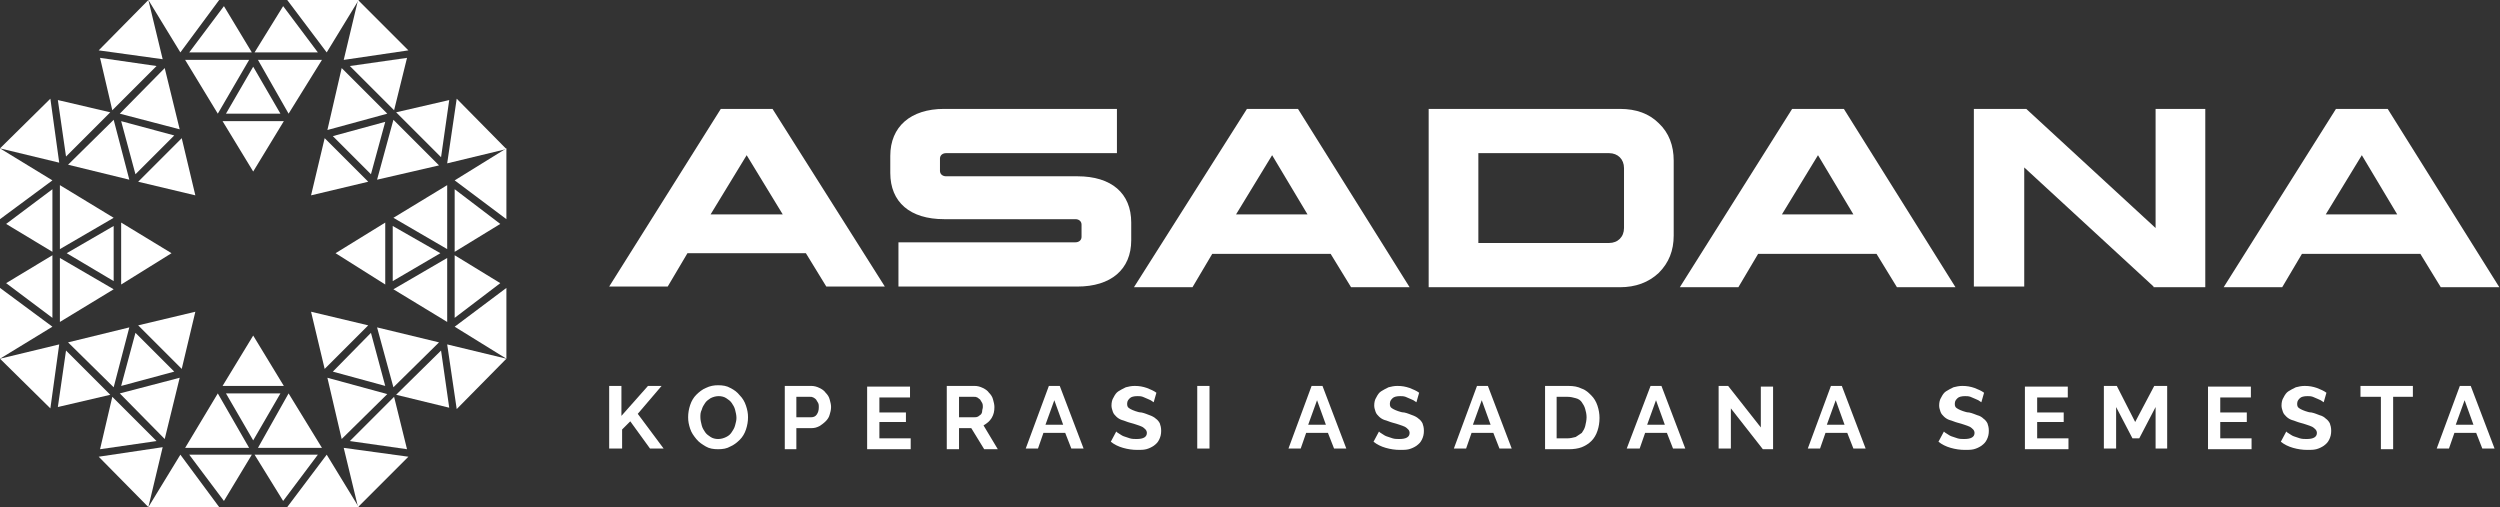 <?xml version="1.0" encoding="utf-8"?>
<!-- Generator: Adobe Illustrator 23.0.1, SVG Export Plug-In . SVG Version: 6.00 Build 0)  -->
<svg version="1.1" id="Layer_1" xmlns="http://www.w3.org/2000/svg" xmlns:xlink="http://www.w3.org/1999/xlink" x="0px" y="0px"
	 viewBox="0 0 367.3 74.5" style="enable-background:new 0 0 367.3 74.5;" xml:space="preserve">
<rect x="0" y="0" width="367.3" height="74.5" fill="#333333" stroke="none"/>
<style type="text/css">
	.st0{fill:#FFFFFF;}
</style>
<g>
	<g>
		<polygon class="st0" points="41.7,17.8 32.7,17.8 37.2,25.2 		"/>
		<polygon class="st0" points="52.7,0 42.2,0 48,7.7 		"/>
		<polygon class="st0" points="37.4,7.7 46.7,7.7 41.6,0.9 		"/>
		<polygon class="st0" points="32.9,0.9 27.8,7.7 37,7.7 		"/>
		<polygon class="st0" points="21.8,0 26.5,7.7 32.2,0 		"/>
		<polygon class="st0" points="47.3,8.8 37.9,8.8 42.4,16.7 		"/>
		<polygon class="st0" points="27.2,8.8 32,16.7 36.6,8.8 		"/>
		<polygon class="st0" points="33.2,16.7 41.2,16.7 37.2,9.8 		"/>
	</g>
	<g>
		<polygon class="st0" points="26.7,20.3 20.3,26.7 28.7,28.7 		"/>
		<polygon class="st0" points="21.8,0 14.5,7.4 23.9,8.7 		"/>
		<polygon class="st0" points="16.5,16.2 23,9.7 14.7,8.5 		"/>
		<polygon class="st0" points="8.5,14.7 9.7,23 16.2,16.5 		"/>
		<polygon class="st0" points="0,21.8 8.7,23.9 7.4,14.5 		"/>
		<polygon class="st0" points="24.2,10 17.6,16.7 26.4,19 		"/>
		<polygon class="st0" points="10,24.2 19,26.4 16.7,17.6 		"/>
		<polygon class="st0" points="19.9,25.6 25.6,19.9 17.8,17.8 		"/>
	</g>
	<g>
		<polygon class="st0" points="17.8,32.7 17.8,41.8 25.2,37.2 		"/>
		<polygon class="st0" points="0,21.8 0,32.2 7.7,26.5 		"/>
		<polygon class="st0" points="7.7,37 7.7,27.8 0.9,32.9 		"/>
		<polygon class="st0" points="0.9,41.6 7.7,46.7 7.7,37.5 		"/>
		<polygon class="st0" points="0,52.7 7.7,48 0,42.3 		"/>
		<polygon class="st0" points="8.8,27.2 8.8,36.6 16.7,32 		"/>
		<polygon class="st0" points="8.8,47.3 16.7,42.5 8.8,37.9 		"/>
		<polygon class="st0" points="16.7,41.3 16.7,33.2 9.8,37.2 		"/>
	</g>
	<g>
		<polygon class="st0" points="20.3,47.8 26.7,54.2 28.7,45.8 		"/>
		<polygon class="st0" points="0,52.7 7.4,60 8.7,50.6 		"/>
		<polygon class="st0" points="16.2,58 9.7,51.5 8.5,59.8 		"/>
		<polygon class="st0" points="14.7,66 23,64.8 16.5,58.3 		"/>
		<polygon class="st0" points="21.8,74.5 23.9,65.7 14.5,67.1 		"/>
		<polygon class="st0" points="10,50.3 16.7,56.9 19,48.1 		"/>
		<polygon class="st0" points="24.2,64.5 26.4,55.5 17.6,57.8 		"/>
		<polygon class="st0" points="25.6,54.6 19.9,48.9 17.8,56.7 		"/>
	</g>
	<g>
		<polygon class="st0" points="32.7,56.7 41.7,56.7 37.2,49.3 		"/>
		<polygon class="st0" points="21.8,74.5 32.2,74.5 26.5,66.8 		"/>
		<polygon class="st0" points="37,66.8 27.8,66.8 32.9,73.6 		"/>
		<polygon class="st0" points="41.6,73.6 46.7,66.8 37.4,66.8 		"/>
		<polygon class="st0" points="52.7,74.5 48,66.8 42.2,74.5 		"/>
		<polygon class="st0" points="27.2,65.8 36.6,65.8 32,57.8 		"/>
		<polygon class="st0" points="47.3,65.8 42.4,57.8 37.9,65.8 		"/>
		<polygon class="st0" points="41.2,57.8 33.2,57.8 37.2,64.7 		"/>
	</g>
	<g>
		<polygon class="st0" points="47.7,54.2 54.1,47.8 45.7,45.8 		"/>
		<polygon class="st0" points="52.6,74.5 60,67.1 50.5,65.8 		"/>
		<polygon class="st0" points="57.9,58.3 51.4,64.8 59.8,66 		"/>
		<polygon class="st0" points="66,59.9 64.8,51.5 58.2,58 		"/>
		<polygon class="st0" points="74.4,52.7 65.7,50.6 67.1,60.1 		"/>
		<polygon class="st0" points="50.2,64.5 56.9,57.9 48.1,55.5 		"/>
		<polygon class="st0" points="64.5,50.3 55.4,48.1 57.8,56.9 		"/>
		<polygon class="st0" points="54.5,48.9 48.9,54.6 56.6,56.7 		"/>
	</g>
	<g>
		<polygon class="st0" points="56.6,41.8 56.6,32.7 49.3,37.2 		"/>
		<polygon class="st0" points="74.4,52.7 74.4,42.3 66.8,48 		"/>
		<polygon class="st0" points="66.8,37.5 66.8,46.7 73.5,41.6 		"/>
		<polygon class="st0" points="73.5,32.9 66.8,27.8 66.8,37 		"/>
		<polygon class="st0" points="74.4,21.8 66.8,26.5 74.4,32.2 		"/>
		<polygon class="st0" points="65.7,47.3 65.7,37.9 57.8,42.5 		"/>
		<polygon class="st0" points="65.7,27.2 57.8,32 65.7,36.6 		"/>
		<polygon class="st0" points="57.7,33.2 57.7,41.3 64.7,37.2 		"/>
	</g>
	<g>
		<polygon class="st0" points="54.1,26.7 47.7,20.3 45.7,28.7 		"/>
		<polygon class="st0" points="74.4,21.9 67.1,14.5 65.7,24 		"/>
		<polygon class="st0" points="58.2,16.5 64.8,23.1 66,14.7 		"/>
		<polygon class="st0" points="59.8,8.5 51.4,9.7 57.9,16.2 		"/>
		<polygon class="st0" points="52.6,0 50.5,8.8 60,7.4 		"/>
		<polygon class="st0" points="64.5,24.3 57.8,17.6 55.4,26.4 		"/>
		<polygon class="st0" points="50.2,10 48.1,19.1 56.9,16.7 		"/>
		<polygon class="st0" points="48.9,20 54.5,25.6 56.6,17.9 		"/>
	</g>
</g>
<g>
	<path class="st0" d="M89.5,65.9v-9.2h1.8v4.4l3.9-4.4h2l-3.5,4.1l3.8,5.1h-2l-2.9-4l-1.2,1.2v2.8H89.5z"/>
	<path class="st0" d="M105.5,66c-0.7,0-1.3-0.1-1.8-0.4s-1-0.6-1.4-1.1s-0.7-0.9-0.9-1.5c-0.2-0.6-0.3-1.1-0.3-1.7
		c0-0.6,0.1-1.2,0.3-1.8c0.2-0.6,0.5-1.1,0.9-1.5c0.4-0.4,0.9-0.8,1.4-1c0.6-0.3,1.2-0.4,1.8-0.4c0.7,0,1.3,0.1,1.8,0.4
		c0.6,0.3,1,0.6,1.4,1.1c0.4,0.4,0.7,0.9,0.9,1.5c0.2,0.6,0.3,1.1,0.3,1.7c0,0.6-0.1,1.2-0.3,1.8s-0.5,1.1-0.9,1.5
		c-0.4,0.4-0.9,0.8-1.4,1C106.8,65.9,106.2,66,105.5,66z M102.9,61.3c0,0.4,0.1,0.8,0.2,1.2s0.3,0.7,0.5,1c0.2,0.3,0.5,0.5,0.8,0.7
		c0.3,0.2,0.7,0.3,1.1,0.3c0.4,0,0.8-0.1,1.2-0.3s0.6-0.4,0.8-0.7c0.2-0.3,0.4-0.6,0.5-1c0.1-0.4,0.2-0.7,0.2-1.1
		c0-0.4-0.1-0.8-0.2-1.2c-0.1-0.4-0.3-0.7-0.5-1c-0.2-0.3-0.5-0.5-0.8-0.7c-0.3-0.2-0.7-0.3-1.1-0.3c-0.4,0-0.8,0.1-1.2,0.3
		c-0.3,0.2-0.6,0.4-0.8,0.7s-0.4,0.6-0.5,1C102.9,60.6,102.9,60.9,102.9,61.3z"/>
	<path class="st0" d="M115.3,65.9v-9.2h3.9c0.4,0,0.8,0.1,1.2,0.3s0.7,0.4,0.9,0.7c0.3,0.3,0.5,0.6,0.6,1c0.1,0.4,0.2,0.7,0.2,1.1
		c0,0.4-0.1,0.8-0.2,1.1c-0.1,0.4-0.3,0.7-0.6,1s-0.6,0.5-0.9,0.7c-0.4,0.2-0.7,0.3-1.2,0.3h-2.2v3.1H115.3z M117.1,61.3h2.1
		c0.3,0,0.6-0.1,0.8-0.4c0.2-0.3,0.3-0.6,0.3-1.1c0-0.2,0-0.4-0.1-0.6s-0.2-0.3-0.3-0.5c-0.1-0.1-0.2-0.2-0.4-0.3s-0.3-0.1-0.5-0.1
		h-2V61.3z"/>
	<path class="st0" d="M133.8,64.4v1.6h-6.4v-9.2h6.3v1.6h-4.5v2.2h3.9V62h-3.9v2.4H133.8z"/>
	<path class="st0" d="M139.1,65.9v-9.2h4.1c0.4,0,0.8,0.1,1.2,0.3c0.4,0.2,0.7,0.4,0.9,0.7c0.3,0.3,0.5,0.6,0.6,1s0.2,0.7,0.2,1.1
		c0,0.6-0.1,1.1-0.4,1.6c-0.3,0.5-0.7,0.8-1.2,1.1l2.1,3.5h-2l-1.9-3.1h-1.8v3.1H139.1z M140.9,61.3h2.3c0.2,0,0.3,0,0.5-0.1
		c0.1-0.1,0.3-0.2,0.4-0.3c0.1-0.1,0.2-0.3,0.2-0.5s0.1-0.4,0.1-0.6c0-0.2,0-0.4-0.1-0.6s-0.2-0.3-0.3-0.5c-0.1-0.1-0.3-0.2-0.4-0.3
		c-0.2-0.1-0.3-0.1-0.5-0.1h-2.2V61.3z"/>
	<path class="st0" d="M154.1,56.7h1.6l3.5,9.2h-1.8l-0.9-2.3h-3.2l-0.8,2.3h-1.8L154.1,56.7z M156.2,62.4l-1.3-3.6l-1.3,3.6H156.2z"
		/>
	<path class="st0" d="M169.5,59.1c-0.1-0.1-0.2-0.1-0.3-0.2s-0.4-0.2-0.6-0.3s-0.5-0.2-0.7-0.3c-0.3-0.1-0.5-0.1-0.8-0.1
		c-0.5,0-0.9,0.1-1.1,0.3s-0.4,0.4-0.4,0.8c0,0.2,0,0.3,0.1,0.5c0.1,0.1,0.2,0.2,0.4,0.3c0.2,0.1,0.4,0.2,0.7,0.3s0.6,0.2,0.9,0.2
		c0.5,0.1,0.9,0.3,1.2,0.4s0.7,0.3,0.9,0.5c0.3,0.2,0.5,0.5,0.6,0.7c0.1,0.3,0.2,0.6,0.2,1.1c0,0.5-0.1,0.9-0.3,1.3
		c-0.2,0.4-0.4,0.6-0.8,0.9c-0.3,0.2-0.7,0.4-1.1,0.5c-0.4,0.1-0.8,0.1-1.3,0.1c-0.7,0-1.4-0.1-2.1-0.3c-0.7-0.2-1.3-0.5-1.8-0.9
		l0.8-1.5c0.1,0.1,0.2,0.2,0.4,0.3c0.2,0.1,0.4,0.3,0.7,0.4c0.3,0.1,0.6,0.2,0.9,0.3c0.3,0.1,0.7,0.1,1,0.1c1,0,1.5-0.3,1.5-0.9
		c0-0.2-0.1-0.4-0.2-0.5c-0.1-0.1-0.3-0.3-0.5-0.4c-0.2-0.1-0.5-0.2-0.8-0.3c-0.3-0.1-0.6-0.2-1-0.3c-0.4-0.1-0.8-0.3-1.2-0.4
		c-0.3-0.1-0.6-0.3-0.8-0.5c-0.2-0.2-0.4-0.4-0.5-0.7s-0.2-0.6-0.2-0.9c0-0.5,0.1-0.9,0.3-1.2c0.2-0.4,0.4-0.7,0.7-0.9
		c0.3-0.2,0.7-0.4,1.1-0.6c0.4-0.1,0.8-0.2,1.3-0.2c0.7,0,1.2,0.1,1.8,0.3c0.5,0.2,1,0.4,1.4,0.7L169.5,59.1z"/>
	<path class="st0" d="M175.9,65.9v-9.2h1.8v9.2H175.9z"/>
	<path class="st0" d="M192.7,56.7h1.6l3.5,9.2H196l-0.9-2.3h-3.2l-0.8,2.3h-1.8L192.7,56.7z M194.8,62.4l-1.3-3.6l-1.3,3.6H194.8z"
		/>
	<path class="st0" d="M208.1,59.1c-0.1-0.1-0.2-0.1-0.3-0.2s-0.4-0.2-0.6-0.3s-0.5-0.2-0.7-0.3c-0.3-0.1-0.5-0.1-0.8-0.1
		c-0.5,0-0.9,0.1-1.1,0.3s-0.4,0.4-0.4,0.8c0,0.2,0,0.3,0.1,0.5c0.1,0.1,0.2,0.2,0.4,0.3c0.2,0.1,0.4,0.2,0.7,0.3s0.6,0.2,0.9,0.2
		c0.5,0.1,0.9,0.3,1.2,0.4s0.7,0.3,0.9,0.5c0.3,0.2,0.5,0.5,0.6,0.7c0.1,0.3,0.2,0.6,0.2,1.1c0,0.5-0.1,0.9-0.3,1.3
		c-0.2,0.4-0.4,0.6-0.8,0.9c-0.3,0.2-0.7,0.4-1.1,0.5c-0.4,0.1-0.8,0.1-1.3,0.1c-0.7,0-1.4-0.1-2.1-0.3c-0.7-0.2-1.3-0.5-1.8-0.9
		l0.8-1.5c0.1,0.1,0.2,0.2,0.4,0.3c0.2,0.1,0.4,0.3,0.7,0.4c0.3,0.1,0.6,0.2,0.9,0.3c0.3,0.1,0.7,0.1,1,0.1c1,0,1.5-0.3,1.5-0.9
		c0-0.2-0.1-0.4-0.2-0.5c-0.1-0.1-0.3-0.3-0.5-0.4c-0.2-0.1-0.5-0.2-0.8-0.3c-0.3-0.1-0.6-0.2-1-0.3c-0.4-0.1-0.8-0.3-1.2-0.4
		c-0.3-0.1-0.6-0.3-0.8-0.5c-0.2-0.2-0.4-0.4-0.5-0.7s-0.2-0.6-0.2-0.9c0-0.5,0.1-0.9,0.3-1.2c0.2-0.4,0.4-0.7,0.7-0.9
		c0.3-0.2,0.7-0.4,1.1-0.6c0.4-0.1,0.8-0.2,1.3-0.2c0.7,0,1.2,0.1,1.8,0.3c0.5,0.2,1,0.4,1.4,0.7L208.1,59.1z"/>
	<path class="st0" d="M217,56.7h1.6l3.5,9.2h-1.8l-0.9-2.3h-3.2l-0.8,2.3h-1.8L217,56.7z M219,62.4l-1.3-3.6l-1.3,3.6H219z"/>
	<path class="st0" d="M227,65.9v-9.2h3.4c0.8,0,1.4,0.1,2,0.4c0.6,0.2,1,0.6,1.4,1c0.4,0.4,0.7,0.9,0.9,1.5c0.2,0.6,0.3,1.2,0.3,1.8
		c0,0.7-0.1,1.3-0.3,1.9c-0.2,0.6-0.5,1.1-0.9,1.5c-0.4,0.4-0.9,0.7-1.4,0.9s-1.2,0.3-1.9,0.3H227z M233.1,61.3
		c0-0.4-0.1-0.9-0.2-1.2c-0.1-0.4-0.3-0.7-0.5-1c-0.2-0.3-0.5-0.5-0.9-0.6s-0.7-0.2-1.2-0.2h-1.6v6.1h1.6c0.4,0,0.8-0.1,1.2-0.2
		c0.3-0.2,0.6-0.4,0.9-0.6c0.2-0.3,0.4-0.6,0.5-1S233.1,61.7,233.1,61.3z"/>
	<path class="st0" d="M242.5,56.7h1.6l3.5,9.2h-1.8l-0.9-2.3h-3.2l-0.8,2.3H239L242.5,56.7z M244.6,62.4l-1.3-3.6l-1.3,3.6H244.6z"
		/>
	<path class="st0" d="M254.3,60v5.9h-1.8v-9.2h1.4l4.8,6.1v-6h1.8v9.2h-1.5L254.3,60z"/>
	<path class="st0" d="M269,56.7h1.6l3.5,9.2h-1.8l-0.9-2.3h-3.2l-0.8,2.3h-1.8L269,56.7z M271,62.4l-1.3-3.6l-1.3,3.6H271z"/>
	<path class="st0" d="M291.1,59.1c-0.1-0.1-0.2-0.1-0.3-0.2s-0.4-0.2-0.6-0.3c-0.2-0.1-0.5-0.2-0.7-0.3c-0.3-0.1-0.5-0.1-0.8-0.1
		c-0.5,0-0.9,0.1-1.1,0.3s-0.4,0.4-0.4,0.8c0,0.2,0,0.3,0.1,0.5c0.1,0.1,0.2,0.2,0.4,0.3c0.2,0.1,0.4,0.2,0.7,0.3s0.6,0.2,0.9,0.2
		c0.5,0.1,0.9,0.3,1.2,0.4c0.4,0.1,0.7,0.3,0.9,0.5c0.3,0.2,0.5,0.5,0.6,0.7c0.1,0.3,0.2,0.6,0.2,1.1c0,0.5-0.1,0.9-0.3,1.3
		c-0.2,0.4-0.4,0.6-0.8,0.9c-0.3,0.2-0.7,0.4-1.1,0.5s-0.8,0.1-1.3,0.1c-0.7,0-1.4-0.1-2.1-0.3c-0.7-0.2-1.3-0.5-1.8-0.9l0.8-1.5
		c0.1,0.1,0.2,0.2,0.4,0.3c0.2,0.1,0.4,0.3,0.7,0.4c0.3,0.1,0.6,0.2,0.9,0.3c0.3,0.1,0.7,0.1,1,0.1c1,0,1.5-0.3,1.5-0.9
		c0-0.2-0.1-0.4-0.2-0.5c-0.1-0.1-0.3-0.3-0.5-0.4s-0.5-0.2-0.8-0.3c-0.3-0.1-0.6-0.2-1-0.3c-0.4-0.1-0.8-0.3-1.2-0.4
		c-0.3-0.1-0.6-0.3-0.8-0.5c-0.2-0.2-0.4-0.4-0.5-0.7s-0.2-0.6-0.2-0.9c0-0.5,0.1-0.9,0.3-1.2c0.2-0.4,0.4-0.7,0.7-0.9
		s0.7-0.4,1.1-0.6c0.4-0.1,0.8-0.2,1.3-0.2c0.7,0,1.2,0.1,1.8,0.3c0.5,0.2,1,0.4,1.4,0.7L291.1,59.1z"/>
	<path class="st0" d="M303.9,64.4v1.6h-6.4v-9.2h6.3v1.6h-4.5v2.2h3.9V62h-3.9v2.4H303.9z"/>
	<path class="st0" d="M316.7,65.9v-6.1l-2.4,4.6h-1l-2.4-4.6v6.1h-1.8v-9.2h1.9l2.7,5.3l2.8-5.3h1.9v9.2H316.7z"/>
	<path class="st0" d="M330.8,64.4v1.6h-6.4v-9.2h6.3v1.6h-4.5v2.2h3.9V62h-3.9v2.4H330.8z"/>
	<path class="st0" d="M341.4,59.1c-0.1-0.1-0.2-0.1-0.3-0.2s-0.4-0.2-0.6-0.3c-0.2-0.1-0.5-0.2-0.7-0.3c-0.3-0.1-0.5-0.1-0.8-0.1
		c-0.5,0-0.9,0.1-1.1,0.3s-0.4,0.4-0.4,0.8c0,0.2,0,0.3,0.1,0.5c0.1,0.1,0.2,0.2,0.4,0.3c0.2,0.1,0.4,0.2,0.7,0.3s0.6,0.2,0.9,0.2
		c0.5,0.1,0.9,0.3,1.2,0.4c0.4,0.1,0.7,0.3,0.9,0.5c0.3,0.2,0.5,0.5,0.6,0.7c0.1,0.3,0.2,0.6,0.2,1.1c0,0.5-0.1,0.9-0.3,1.3
		c-0.2,0.4-0.4,0.6-0.8,0.9c-0.3,0.2-0.7,0.4-1.1,0.5s-0.8,0.1-1.3,0.1c-0.7,0-1.4-0.1-2.1-0.3c-0.7-0.2-1.3-0.5-1.8-0.9l0.8-1.5
		c0.1,0.1,0.2,0.2,0.4,0.3c0.2,0.1,0.4,0.3,0.7,0.4c0.3,0.1,0.6,0.2,0.9,0.3c0.3,0.1,0.7,0.1,1,0.1c1,0,1.5-0.3,1.5-0.9
		c0-0.2-0.1-0.4-0.2-0.5c-0.1-0.1-0.3-0.3-0.5-0.4s-0.5-0.2-0.8-0.3c-0.3-0.1-0.6-0.2-1-0.3c-0.4-0.1-0.8-0.3-1.2-0.4
		c-0.3-0.1-0.6-0.3-0.8-0.5c-0.2-0.2-0.4-0.4-0.5-0.7s-0.2-0.6-0.2-0.9c0-0.5,0.1-0.9,0.3-1.2c0.2-0.4,0.4-0.7,0.7-0.9
		s0.7-0.4,1.1-0.6c0.4-0.1,0.8-0.2,1.3-0.2c0.7,0,1.2,0.1,1.8,0.3c0.5,0.2,1,0.4,1.4,0.7L341.4,59.1z"/>
	<path class="st0" d="M354.6,58.3h-3v7.7h-1.8v-7.7h-3v-1.6h7.7V58.3z"/>
	<path class="st0" d="M361.4,56.7h1.6l3.5,9.2h-1.8l-0.9-2.3h-3.2l-0.8,2.3h-1.8L361.4,56.7z M363.4,62.4l-1.3-3.6l-1.3,3.6H363.4z"
		/>
</g>
<g>
	<path class="st0" d="M113.5,16L130,42.1h-8.6l-3-4.9H101l-2.9,4.9h-8.6L105.9,16H113.5z M109.7,22.8l-5.3,8.7H115L109.7,22.8z"/>
	<path class="st0" d="M132,42.1v-6.5h26c0.5,0,0.9-0.3,0.9-0.8V33c0-0.5-0.4-0.8-0.9-0.8h-19.3c-5,0-7.9-2.5-7.9-6.8v-2.5
		c0-4.3,3-6.9,7.9-6.9h25.4v6.5h-25.1c-0.5,0-0.9,0.3-0.9,0.8v1.8c0,0.5,0.4,0.8,0.9,0.8h19.3c5,0,7.9,2.5,7.9,6.8v2.6
		c0,4.3-3,6.8-7.9,6.8H132z"/>
	<path class="st0" d="M190.7,16l16.4,26.2h-8.6l-3-4.9h-17.4l-2.9,4.9h-8.6L183.2,16H190.7z M186.9,22.8l-5.3,8.7h10.5L186.9,22.8z"
		/>
	<path class="st0" d="M209.9,42.1V16H238c2.4,0,4.3,0.7,5.7,2.1c1.5,1.4,2.2,3.3,2.2,5.5v11c0,2.2-0.7,4-2.2,5.5
		c-1.5,1.4-3.4,2.1-5.7,2.1H209.9z M217.2,22.5v13.2h19.2c1.3,0,2.2-0.9,2.2-2.2v-8.8c0-1.3-0.9-2.2-2.2-2.2H217.2z"/>
	<path class="st0" d="M270.9,16l16.4,26.2h-8.6l-3-4.9h-17.4l-2.9,4.9h-8.6L263.3,16H270.9z M267.1,22.8l-5.3,8.7h10.5L267.1,22.8z"
		/>
	<path class="st0" d="M316.4,42.1l-19-17.5v17.5H290V16h7.7l19,17.5V16h7.3v26.2H316.4z"/>
	<path class="st0" d="M350.8,16l16.4,26.2h-8.6l-3-4.9h-17.4l-2.9,4.9h-8.6L343.2,16H350.8z M347,22.8l-5.3,8.7h10.5L347,22.8z"/>
</g>
</svg>
